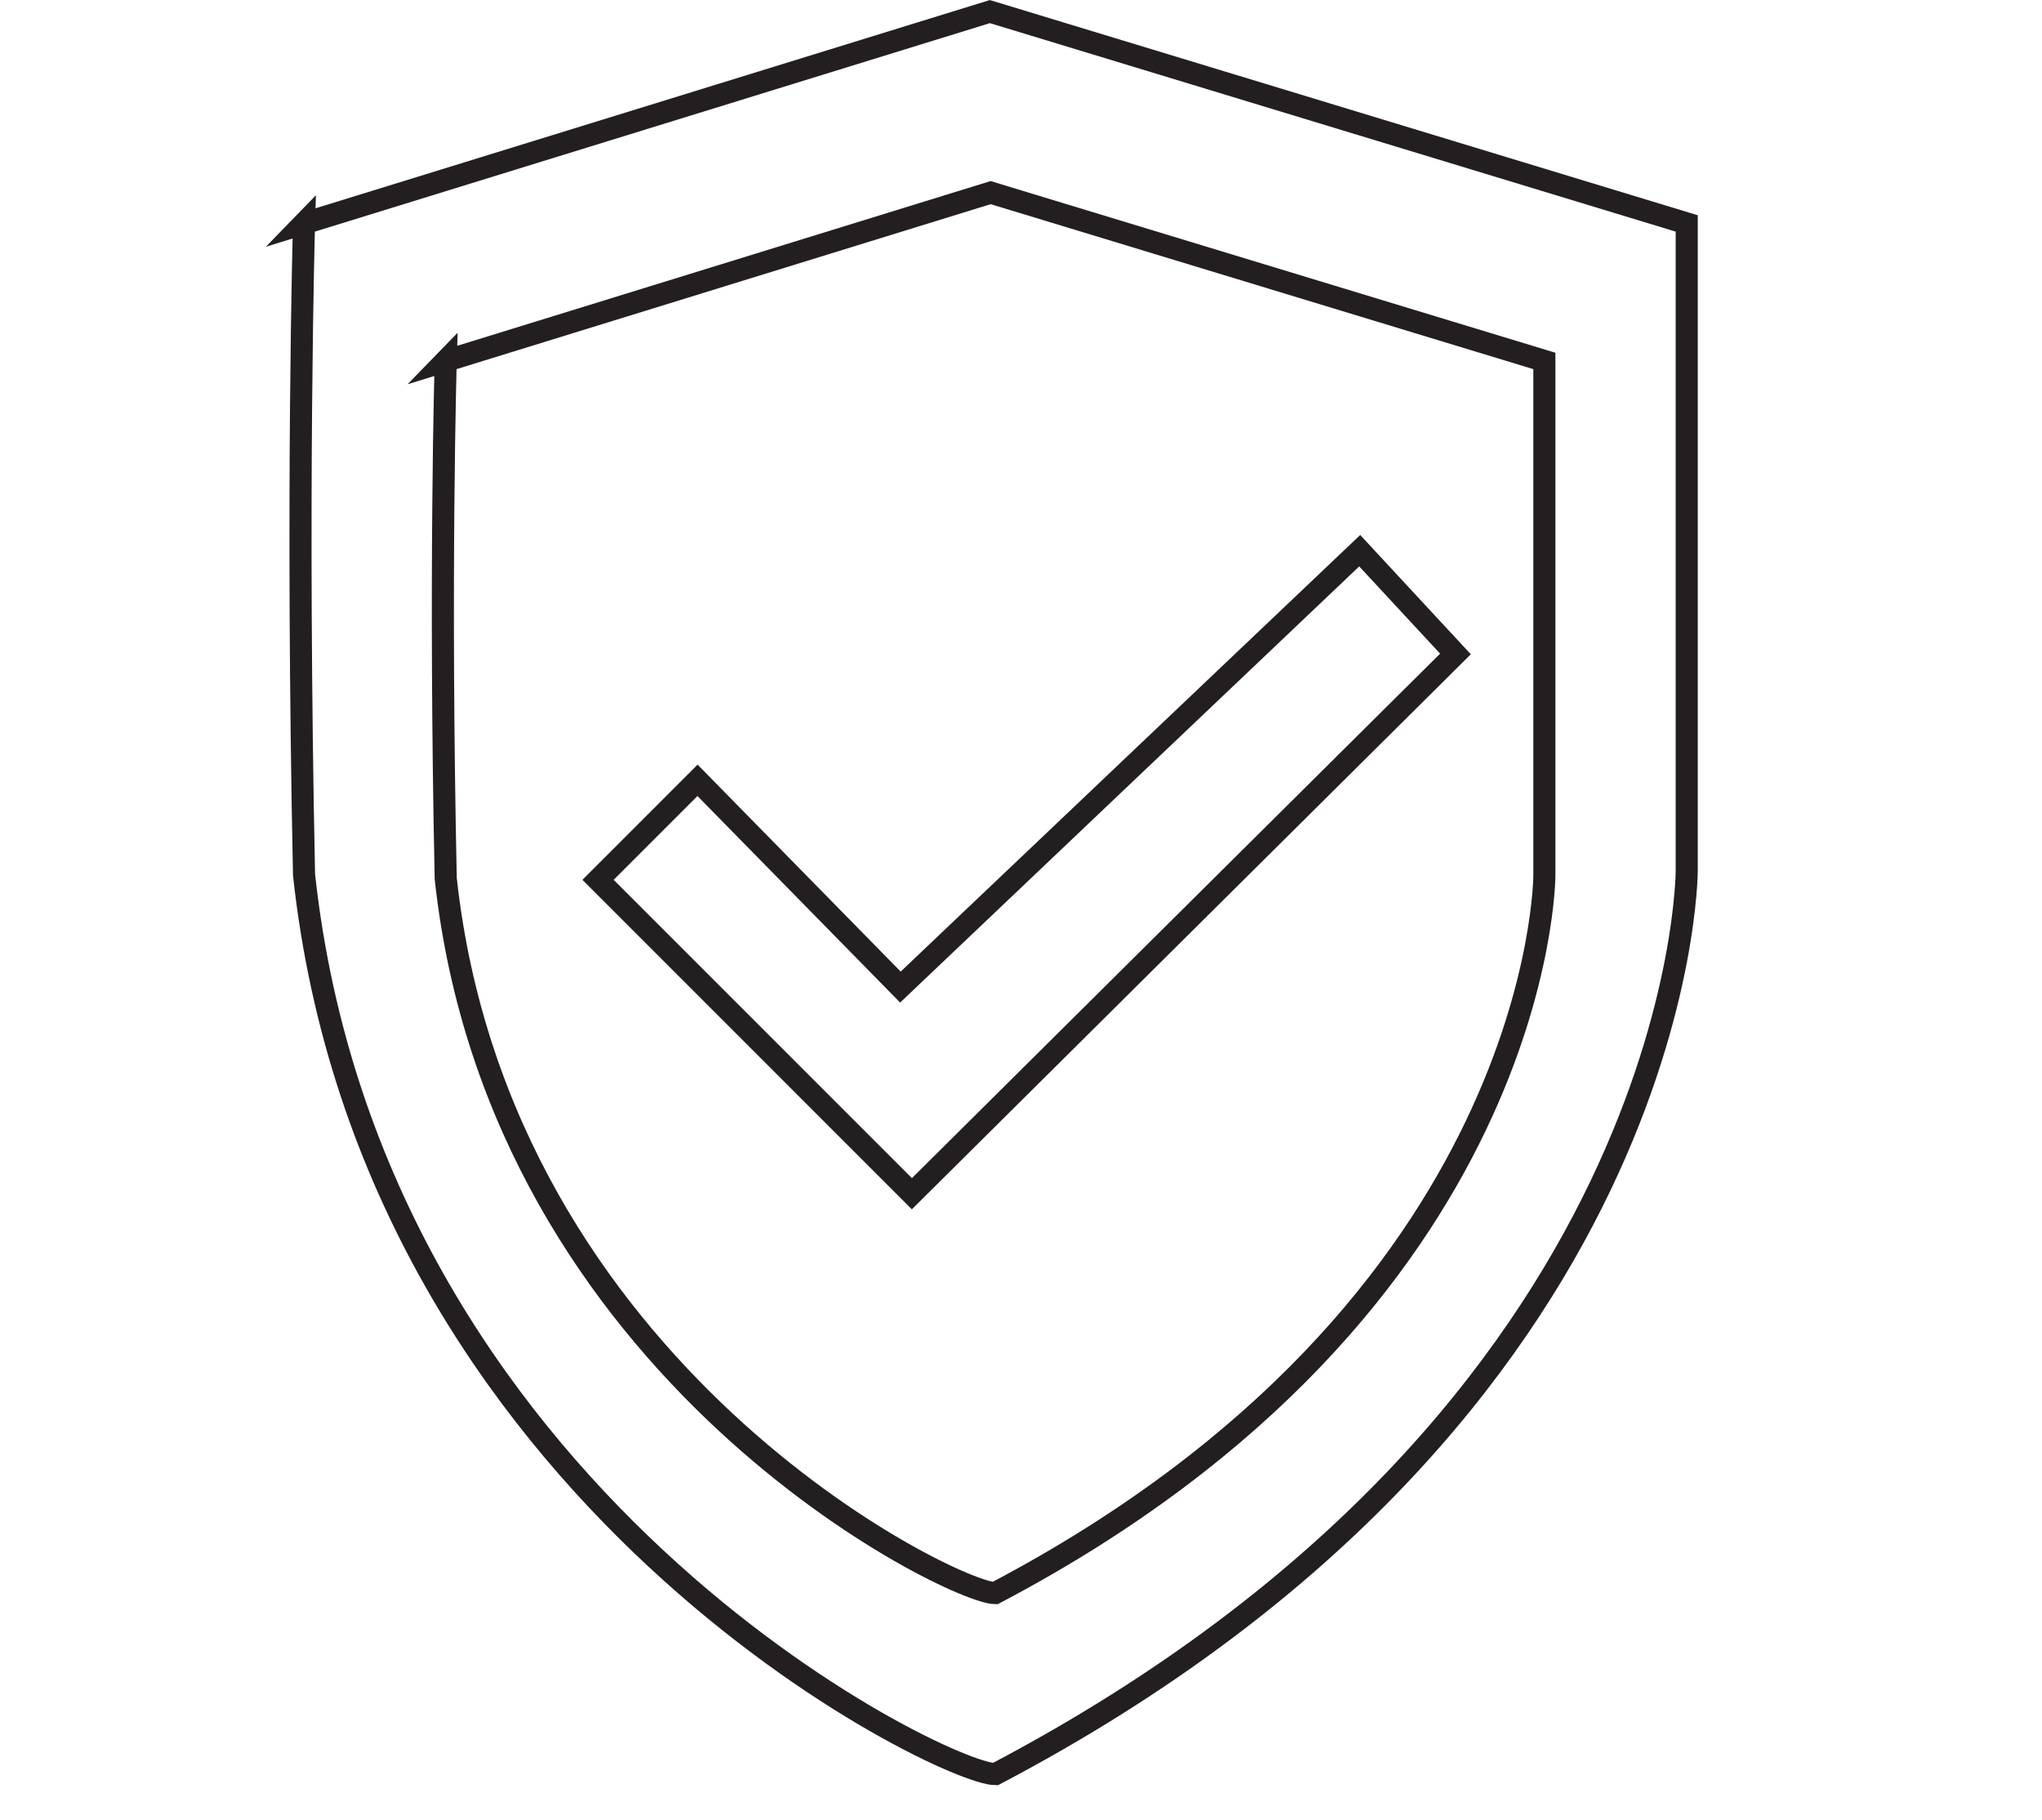 <svg viewBox="0 0 184.9 164.76" xmlns="http://www.w3.org/2000/svg" id="Layer_3">
  <defs>
    <style>
      .cls-1 {
        fill: none;
        stroke: #231f20;
        stroke-miterlimit: 10;
        stroke-width: 2px;
      }
    </style>
  </defs>
  <path d="M40.35,32.68l49.35-15.24,50.14,15.24v46.58s0,38.82-49.74,64.98c-3.74,0-44.86-19.84-49.74-64.7-.58-27.32,0-46.87,0-46.87Z" class="cls-1"></path>
  <path d="M27.52,20.23L89.63,1.05l63.1,19.18v58.62s0,48.85-62.6,81.78c-4.7,0-56.45-24.97-62.6-81.42-.72-34.38,0-58.99,0-58.99Z" class="cls-1"></path>
  <polygon points="54.15 79.66 63.16 70.65 81.53 89.37 123.12 49.86 131.79 59.21 82.57 108.08 54.15 79.66" class="cls-1"></polygon>
</svg>